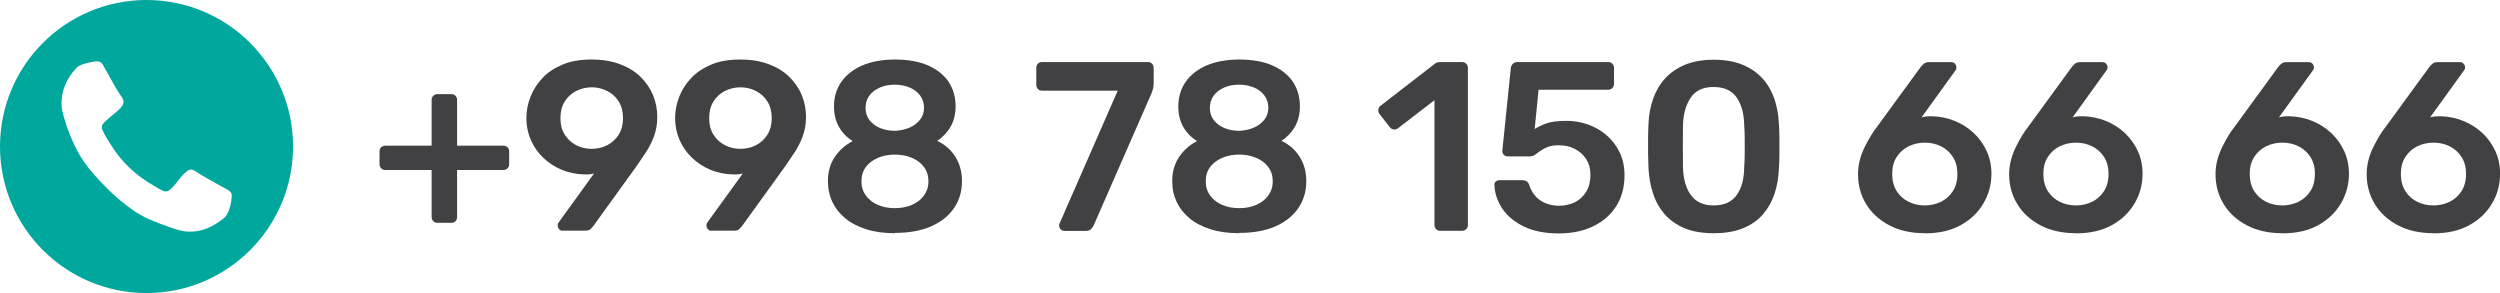 <?xml version="1.0" encoding="UTF-8"?>
<svg id="Layer_1" data-name="Layer 1" xmlns="http://www.w3.org/2000/svg" viewBox="0 0 238.52 27.96">
  <defs>
    <style>
      .cls-1 {
        fill: #414042;
      }

      .cls-1, .cls-2 {
        stroke-width: 0px;
      }

      .cls-2 {
        fill: #00a79c;
      }
    </style>
  </defs>
  <path class="cls-2" d="m13.98,0C6.26,0,0,6.26,0,13.98s6.26,13.98,13.98,13.98,13.98-6.26,13.98-13.98S21.7,0,13.98,0Zm7.74,20.33c-.12.28-.35.49-.6.67-.93.69-1.94,1.14-3.13,1.1-.64-.02-1.25-.22-1.85-.44-1.08-.39-2.16-.77-3.13-1.4-1.27-.83-2.39-1.83-3.42-2.93-.9-.95-1.73-1.96-2.32-3.14-.58-1.15-1.03-2.36-1.33-3.62-.06-.26-.07-.52-.07-.78.02-1.26.53-2.32,1.36-3.25.18-.2.42-.33.68-.41.4-.13.81-.22,1.24-.27.29-.03.51.05.66.31.24.43.49.87.73,1.3.32.58.64,1.16,1.02,1.71.34.49.3.72-.1,1.16-.32.34-.7.61-1.05.91-.17.15-.34.31-.5.47-.21.2-.25.44-.13.7.24.52.55,1,.85,1.48,1.02,1.61,2.37,2.86,4.02,3.8.3.17.59.37.91.51.26.11.46.06.67-.12.39-.34.68-.76,1-1.16.16-.2.34-.38.54-.54.3-.25.52-.28.85-.07.82.54,1.68,1,2.54,1.48.24.13.49.25.71.41.17.12.25.27.24.48-.02.57-.15,1.12-.38,1.64Z"/>
  <g>
    <path class="cls-1" d="m41.73,21.26c-.15,0-.28-.05-.39-.16-.11-.11-.16-.24-.16-.39v-4.49h-4.42c-.15,0-.28-.05-.39-.16-.11-.11-.16-.25-.16-.41v-1.2c0-.17.05-.3.16-.4.11-.1.24-.15.39-.15h4.42v-4.37c0-.15.05-.28.16-.39.11-.11.24-.16.39-.16h1.33c.17,0,.3.05.4.16s.15.24.15.39v4.37h4.42c.15,0,.28.05.39.15.11.1.16.23.16.4v1.2c0,.17-.05.31-.16.41s-.24.16-.39.16h-4.42v4.49c0,.15-.05.28-.15.39s-.23.16-.4.16h-1.33Z"/>
    <path class="cls-1" d="m53.69,22.02c-.14,0-.25-.05-.34-.15s-.14-.22-.14-.36c0-.08.01-.14.03-.18.02-.05.04-.08.06-.11l3.38-4.67c-.29.08-.61.11-.94.09-.78-.02-1.51-.17-2.17-.45-.67-.28-1.25-.67-1.75-1.15-.5-.48-.89-1.04-1.17-1.68-.28-.64-.43-1.33-.43-2.08,0-.69.13-1.37.39-2.04s.65-1.27,1.16-1.81c.51-.54,1.16-.96,1.93-1.28s1.68-.47,2.73-.47,1.93.15,2.71.44c.78.29,1.44.69,1.97,1.21s.93,1.1,1.2,1.76c.27.66.4,1.36.4,2.09,0,.66-.11,1.27-.32,1.84s-.48,1.08-.79,1.55-.62.92-.93,1.37l-4.05,5.61c-.06.08-.15.17-.26.29s-.29.17-.52.17h-2.14Zm2.76-7.82c.55,0,1.05-.12,1.51-.36.45-.24.81-.58,1.08-1.01.27-.44.4-.95.4-1.55s-.13-1.14-.4-1.58c-.27-.44-.63-.77-1.09-1.01-.46-.24-.96-.36-1.49-.36s-1.05.12-1.51.36c-.45.24-.81.57-1.08,1.01-.27.44-.4.96-.4,1.58s.13,1.12.4,1.55c.27.44.63.77,1.08,1.01.45.24.95.36,1.51.36Z"/>
    <path class="cls-1" d="m67.88,22.02c-.14,0-.25-.05-.34-.15s-.14-.22-.14-.36c0-.08.01-.14.03-.18.02-.05.04-.08.06-.11l3.38-4.67c-.29.08-.61.11-.94.09-.78-.02-1.51-.17-2.17-.45-.67-.28-1.25-.67-1.75-1.15-.5-.48-.89-1.04-1.17-1.68-.28-.64-.43-1.33-.43-2.08,0-.69.13-1.37.39-2.04s.65-1.27,1.16-1.81c.51-.54,1.16-.96,1.93-1.28s1.68-.47,2.73-.47,1.93.15,2.71.44c.78.29,1.44.69,1.97,1.21s.93,1.1,1.2,1.76c.27.66.4,1.36.4,2.09,0,.66-.11,1.27-.32,1.84s-.48,1.08-.79,1.55-.62.92-.93,1.37l-4.05,5.61c-.06.08-.15.17-.26.29s-.29.17-.52.17h-2.14Zm2.76-7.82c.55,0,1.05-.12,1.51-.36.45-.24.81-.58,1.08-1.01.27-.44.4-.95.4-1.55s-.13-1.14-.4-1.58c-.27-.44-.63-.77-1.09-1.01-.46-.24-.96-.36-1.49-.36s-1.05.12-1.51.36c-.45.24-.81.57-1.08,1.01-.27.44-.4.96-.4,1.58s.13,1.12.4,1.55c.27.44.63.77,1.08,1.01.45.24.95.36,1.51.36Z"/>
    <path class="cls-1" d="m85.38,22.25c-1.01,0-1.92-.12-2.71-.37s-1.47-.59-2.01-1.04c-.54-.44-.96-.97-1.24-1.56-.28-.6-.43-1.26-.43-2,0-.89.22-1.66.66-2.31.44-.65,1.01-1.15,1.71-1.51-.57-.35-1.01-.81-1.32-1.36s-.47-1.2-.47-1.93c0-.89.23-1.67.68-2.33s1.11-1.19,1.98-1.58c.87-.38,1.92-.58,3.16-.58s2.29.19,3.15.56c.86.38,1.51.9,1.96,1.56.44.67.67,1.45.67,2.33,0,.74-.15,1.38-.46,1.93-.31.55-.74,1.01-1.29,1.38.72.34,1.3.84,1.72,1.51.43.67.64,1.45.64,2.33,0,.97-.25,1.82-.75,2.56s-1.23,1.33-2.18,1.75c-.96.42-2.11.63-3.46.63Zm0-2.39c.6,0,1.14-.1,1.62-.31.48-.21.87-.5,1.15-.89.28-.38.43-.83.43-1.36s-.14-.99-.43-1.37c-.28-.38-.67-.67-1.15-.87-.48-.21-1.02-.31-1.62-.31s-1.14.1-1.62.31c-.48.21-.87.5-1.15.87-.28.38-.42.83-.42,1.37s.14.97.42,1.36c.28.38.67.68,1.15.89.48.21,1.02.31,1.62.31Zm0-7.38c.51-.02.97-.12,1.39-.3.42-.18.76-.44,1.01-.76.25-.32.38-.7.38-1.13s-.12-.83-.36-1.16c-.24-.33-.57-.59-.99-.77-.42-.18-.9-.28-1.44-.28s-1.02.09-1.44.28c-.42.18-.75.44-.99.77-.24.33-.36.72-.36,1.16s.12.83.36,1.15c.24.32.57.58.99.76.42.18.9.28,1.44.28Z"/>
    <path class="cls-1" d="m101.53,22.02c-.14,0-.25-.05-.34-.15s-.14-.22-.14-.36c0-.06.01-.13.05-.21l5.54-12.65h-7.22c-.17,0-.3-.05-.4-.16-.1-.11-.15-.24-.15-.39v-1.61c0-.17.05-.31.15-.41.1-.11.23-.16.4-.16h10.1c.17,0,.3.05.4.16.1.11.15.25.15.41v1.43c0,.21-.02.39-.06.54-.04.15-.09.3-.15.45l-5.5,12.56c-.05.11-.13.23-.24.36s-.28.2-.49.2h-2.09Z"/>
    <path class="cls-1" d="m118.23,22.25c-1.01,0-1.92-.12-2.71-.37s-1.47-.59-2.01-1.04c-.54-.44-.96-.97-1.24-1.56-.28-.6-.43-1.26-.43-2,0-.89.22-1.66.66-2.31.44-.65,1.01-1.15,1.71-1.51-.57-.35-1.01-.81-1.32-1.36s-.47-1.2-.47-1.93c0-.89.23-1.67.68-2.33s1.11-1.19,1.98-1.58c.87-.38,1.92-.58,3.16-.58s2.29.19,3.15.56c.86.38,1.51.9,1.96,1.56.44.67.67,1.45.67,2.33,0,.74-.15,1.38-.46,1.93-.31.55-.74,1.01-1.29,1.38.72.34,1.3.84,1.72,1.51.43.67.64,1.45.64,2.33,0,.97-.25,1.82-.75,2.56s-1.23,1.33-2.18,1.75c-.96.42-2.11.63-3.46.63Zm0-2.39c.6,0,1.14-.1,1.62-.31.48-.21.87-.5,1.15-.89.28-.38.43-.83.43-1.36s-.14-.99-.43-1.37c-.28-.38-.67-.67-1.15-.87-.48-.21-1.02-.31-1.62-.31s-1.14.1-1.62.31c-.48.21-.87.5-1.15.87-.28.38-.42.83-.42,1.37s.14.97.42,1.36c.28.38.67.68,1.15.89.48.21,1.02.31,1.62.31Zm0-7.38c.51-.02.97-.12,1.39-.3.42-.18.76-.44,1.01-.76.25-.32.38-.7.38-1.13s-.12-.83-.36-1.16c-.24-.33-.57-.59-.99-.77-.42-.18-.9-.28-1.44-.28s-1.02.09-1.44.28c-.42.18-.75.44-.99.77-.24.33-.36.72-.36,1.16s.12.83.36,1.15c.24.32.57.58.99.76.42.18.9.28,1.44.28Z"/>
    <path class="cls-1" d="m137.41,22.02c-.17,0-.3-.05-.4-.16s-.15-.24-.15-.39v-11.91l-3.5,2.69c-.14.09-.28.13-.41.1-.14-.02-.26-.1-.37-.24l-.97-1.24c-.09-.14-.13-.28-.1-.44.02-.15.1-.28.24-.37l5.15-3.98c.09-.08.18-.12.28-.14.09-.01.19-.02.3-.02h2.02c.15,0,.28.05.39.16.11.11.16.24.16.39v15c0,.15-.05.28-.16.39-.11.11-.24.16-.39.16h-2.09Z"/>
    <path class="cls-1" d="m148.72,22.27c-1.32,0-2.43-.22-3.33-.66-.91-.44-1.59-1.01-2.06-1.71-.47-.71-.72-1.46-.75-2.25-.02-.14.03-.25.13-.33s.22-.13.36-.13h2.14c.17,0,.31.03.43.1s.2.19.26.36c.15.46.37.84.66,1.13.28.29.61.51.99.64.38.14.77.21,1.18.21.55,0,1.05-.11,1.51-.33.45-.22.82-.56,1.09-1,.28-.45.41-.99.41-1.63,0-.57-.13-1.06-.39-1.47-.26-.41-.62-.74-1.07-.98-.45-.24-.97-.36-1.55-.36-.43,0-.78.05-1.06.16-.28.11-.51.23-.7.37-.19.14-.36.26-.51.37-.15.11-.31.16-.5.16h-2.12c-.14,0-.26-.05-.36-.15-.1-.1-.15-.22-.15-.36l.81-7.87c.01-.2.08-.35.21-.46.12-.11.27-.16.44-.16h8.65c.15,0,.28.05.39.16.11.11.16.24.16.39v1.54c0,.15-.05.28-.16.39-.11.11-.24.16-.39.16h-6.65l-.37,3.75c.28-.18.64-.36,1.1-.53.46-.17,1.1-.25,1.91-.25.74,0,1.44.12,2.1.36.67.24,1.26.58,1.78,1.04s.93,1,1.23,1.63c.3.64.45,1.36.45,2.17,0,1.12-.26,2.09-.78,2.92-.52.83-1.25,1.47-2.19,1.93-.94.46-2.04.69-3.31.69Z"/>
    <path class="cls-1" d="m163.49,22.25c-1.09,0-2.02-.16-2.78-.48s-1.4-.77-1.89-1.33c-.49-.57-.86-1.22-1.1-1.97-.25-.74-.39-1.54-.44-2.38-.02-.41-.03-.87-.04-1.37,0-.5,0-1,0-1.51,0-.51.02-.97.04-1.4.03-.84.18-1.64.44-2.38.26-.74.64-1.39,1.14-1.94s1.13-.99,1.9-1.31c.77-.32,1.68-.48,2.74-.48s1.99.16,2.76.48c.77.32,1.4.76,1.9,1.31s.87,1.2,1.13,1.94c.25.74.39,1.54.43,2.38.03.43.05.9.05,1.4v1.51c0,.5-.02.96-.05,1.37-.03.84-.17,1.64-.41,2.38-.25.74-.61,1.4-1.1,1.97-.49.57-1.12,1.01-1.9,1.33s-1.71.48-2.79.48Zm0-2.65c1,0,1.73-.33,2.2-.98.47-.65.71-1.54.72-2.66.03-.44.05-.89.05-1.35v-1.37c0-.46-.02-.9-.05-1.31-.02-1.09-.26-1.97-.72-2.63s-1.2-1-2.2-1-1.71.33-2.17,1-.72,1.54-.75,2.63c0,.41,0,.85-.01,1.31s0,.92,0,1.37.01.9.01,1.35c.03,1.12.28,2,.76,2.66.47.65,1.2.98,2.16.98Z"/>
    <path class="cls-1" d="m183.66,22.25c-1.32,0-2.45-.25-3.4-.75-.95-.5-1.69-1.17-2.21-2.02-.52-.85-.78-1.81-.78-2.86,0-.47.06-.93.18-1.38.12-.44.28-.87.48-1.26s.39-.75.59-1.07c.19-.31.36-.56.52-.75l4.21-5.77c.06-.08.15-.17.28-.29s.29-.17.51-.17h2.14c.14,0,.25.05.34.15s.14.22.14.36c0,.06-.01.12-.03.17-.02.05-.05.1-.08.13l-3.22,4.46c.14-.05.3-.08.48-.09.18-.02.35-.02.51-.02.77.02,1.5.17,2.18.45.69.28,1.3.67,1.82,1.16.52.49.93,1.07,1.23,1.72.3.66.45,1.38.45,2.16,0,1.01-.25,1.95-.76,2.82-.51.87-1.23,1.56-2.17,2.08-.94.52-2.07.78-3.39.78Zm-.02-2.65c.55,0,1.06-.12,1.53-.34.47-.23.85-.57,1.14-1.01.29-.44.44-1,.44-1.66s-.15-1.19-.44-1.63c-.29-.45-.67-.78-1.14-1.01-.47-.23-.98-.34-1.53-.34s-1.06.12-1.53.34c-.47.23-.85.57-1.14,1.01-.29.44-.44.99-.44,1.63s.15,1.21.44,1.66c.29.45.67.78,1.14,1.01.47.23.98.34,1.53.34Z"/>
    <path class="cls-1" d="m198.08,22.25c-1.32,0-2.45-.25-3.4-.75s-1.69-1.17-2.21-2.02c-.52-.85-.78-1.81-.78-2.86,0-.47.06-.93.18-1.38.12-.44.28-.87.48-1.26s.39-.75.59-1.07c.19-.31.36-.56.52-.75l4.21-5.77c.06-.08.15-.17.28-.29.12-.12.29-.17.51-.17h2.14c.14,0,.25.05.34.15s.14.22.14.36c0,.06-.01.12-.04.17-.02.05-.05.1-.08.13l-3.22,4.46c.14-.05.3-.08.48-.09.18-.02.35-.02.51-.02.77.02,1.5.17,2.19.45.69.28,1.29.67,1.82,1.16.52.49.93,1.07,1.23,1.72.3.66.45,1.38.45,2.16,0,1.01-.25,1.95-.76,2.82-.51.87-1.23,1.56-2.17,2.08-.94.52-2.07.78-3.39.78Zm-.02-2.65c.55,0,1.06-.12,1.53-.34.47-.23.85-.57,1.14-1.01.29-.44.44-1,.44-1.66s-.15-1.19-.44-1.63c-.29-.45-.67-.78-1.14-1.01-.47-.23-.98-.34-1.53-.34s-1.06.12-1.53.34c-.47.23-.85.57-1.14,1.01-.29.44-.44.99-.44,1.63s.15,1.21.44,1.66c.29.45.67.78,1.14,1.01.47.23.98.34,1.53.34Z"/>
    <path class="cls-1" d="m217.77,22.25c-1.32,0-2.45-.25-3.4-.75s-1.69-1.17-2.21-2.02c-.52-.85-.78-1.81-.78-2.86,0-.47.06-.93.18-1.38.12-.44.28-.87.48-1.26s.39-.75.59-1.07c.19-.31.36-.56.52-.75l4.21-5.77c.06-.08.15-.17.28-.29.12-.12.29-.17.51-.17h2.14c.14,0,.25.05.34.15s.14.22.14.36c0,.06-.01.12-.04.17-.02.05-.05.1-.08.13l-3.22,4.46c.14-.05.3-.08.48-.09.18-.02.35-.02.51-.02.77.02,1.5.17,2.19.45.69.28,1.29.67,1.82,1.16.52.49.93,1.07,1.23,1.72.3.66.45,1.38.45,2.16,0,1.01-.25,1.95-.76,2.82-.51.87-1.23,1.56-2.17,2.08-.94.52-2.07.78-3.39.78Zm-.02-2.65c.55,0,1.06-.12,1.53-.34.47-.23.85-.57,1.14-1.01.29-.44.44-1,.44-1.66s-.15-1.19-.44-1.63c-.29-.45-.67-.78-1.14-1.01-.47-.23-.98-.34-1.53-.34s-1.06.12-1.53.34c-.47.23-.85.57-1.14,1.01-.29.44-.44.99-.44,1.63s.15,1.21.44,1.66c.29.45.67.78,1.14,1.01.47.23.98.34,1.53.34Z"/>
    <path class="cls-1" d="m232.19,22.25c-1.32,0-2.45-.25-3.4-.75s-1.69-1.17-2.21-2.02c-.52-.85-.78-1.81-.78-2.86,0-.47.06-.93.18-1.38.12-.44.28-.87.48-1.26s.39-.75.59-1.07c.19-.31.36-.56.52-.75l4.21-5.77c.06-.08.15-.17.28-.29.12-.12.29-.17.51-.17h2.14c.14,0,.25.05.34.15s.14.22.14.36c0,.06-.01.12-.04.17-.02.05-.05.1-.08.13l-3.22,4.46c.14-.05.3-.08.48-.09.18-.02.35-.02.51-.02.77.02,1.5.17,2.19.45.69.28,1.29.67,1.82,1.16.52.49.93,1.07,1.23,1.72.3.66.45,1.38.45,2.16,0,1.01-.25,1.95-.76,2.82-.51.87-1.23,1.56-2.17,2.08-.94.52-2.07.78-3.39.78Zm-.02-2.65c.55,0,1.06-.12,1.53-.34.47-.23.85-.57,1.14-1.01.29-.44.44-1,.44-1.66s-.15-1.19-.44-1.63c-.29-.45-.67-.78-1.14-1.01-.47-.23-.98-.34-1.53-.34s-1.06.12-1.53.34c-.47.23-.85.57-1.14,1.01-.29.44-.44.99-.44,1.63s.15,1.21.44,1.66c.29.45.67.78,1.14,1.01.47.23.98.34,1.53.34Z"/>
  </g>
</svg>